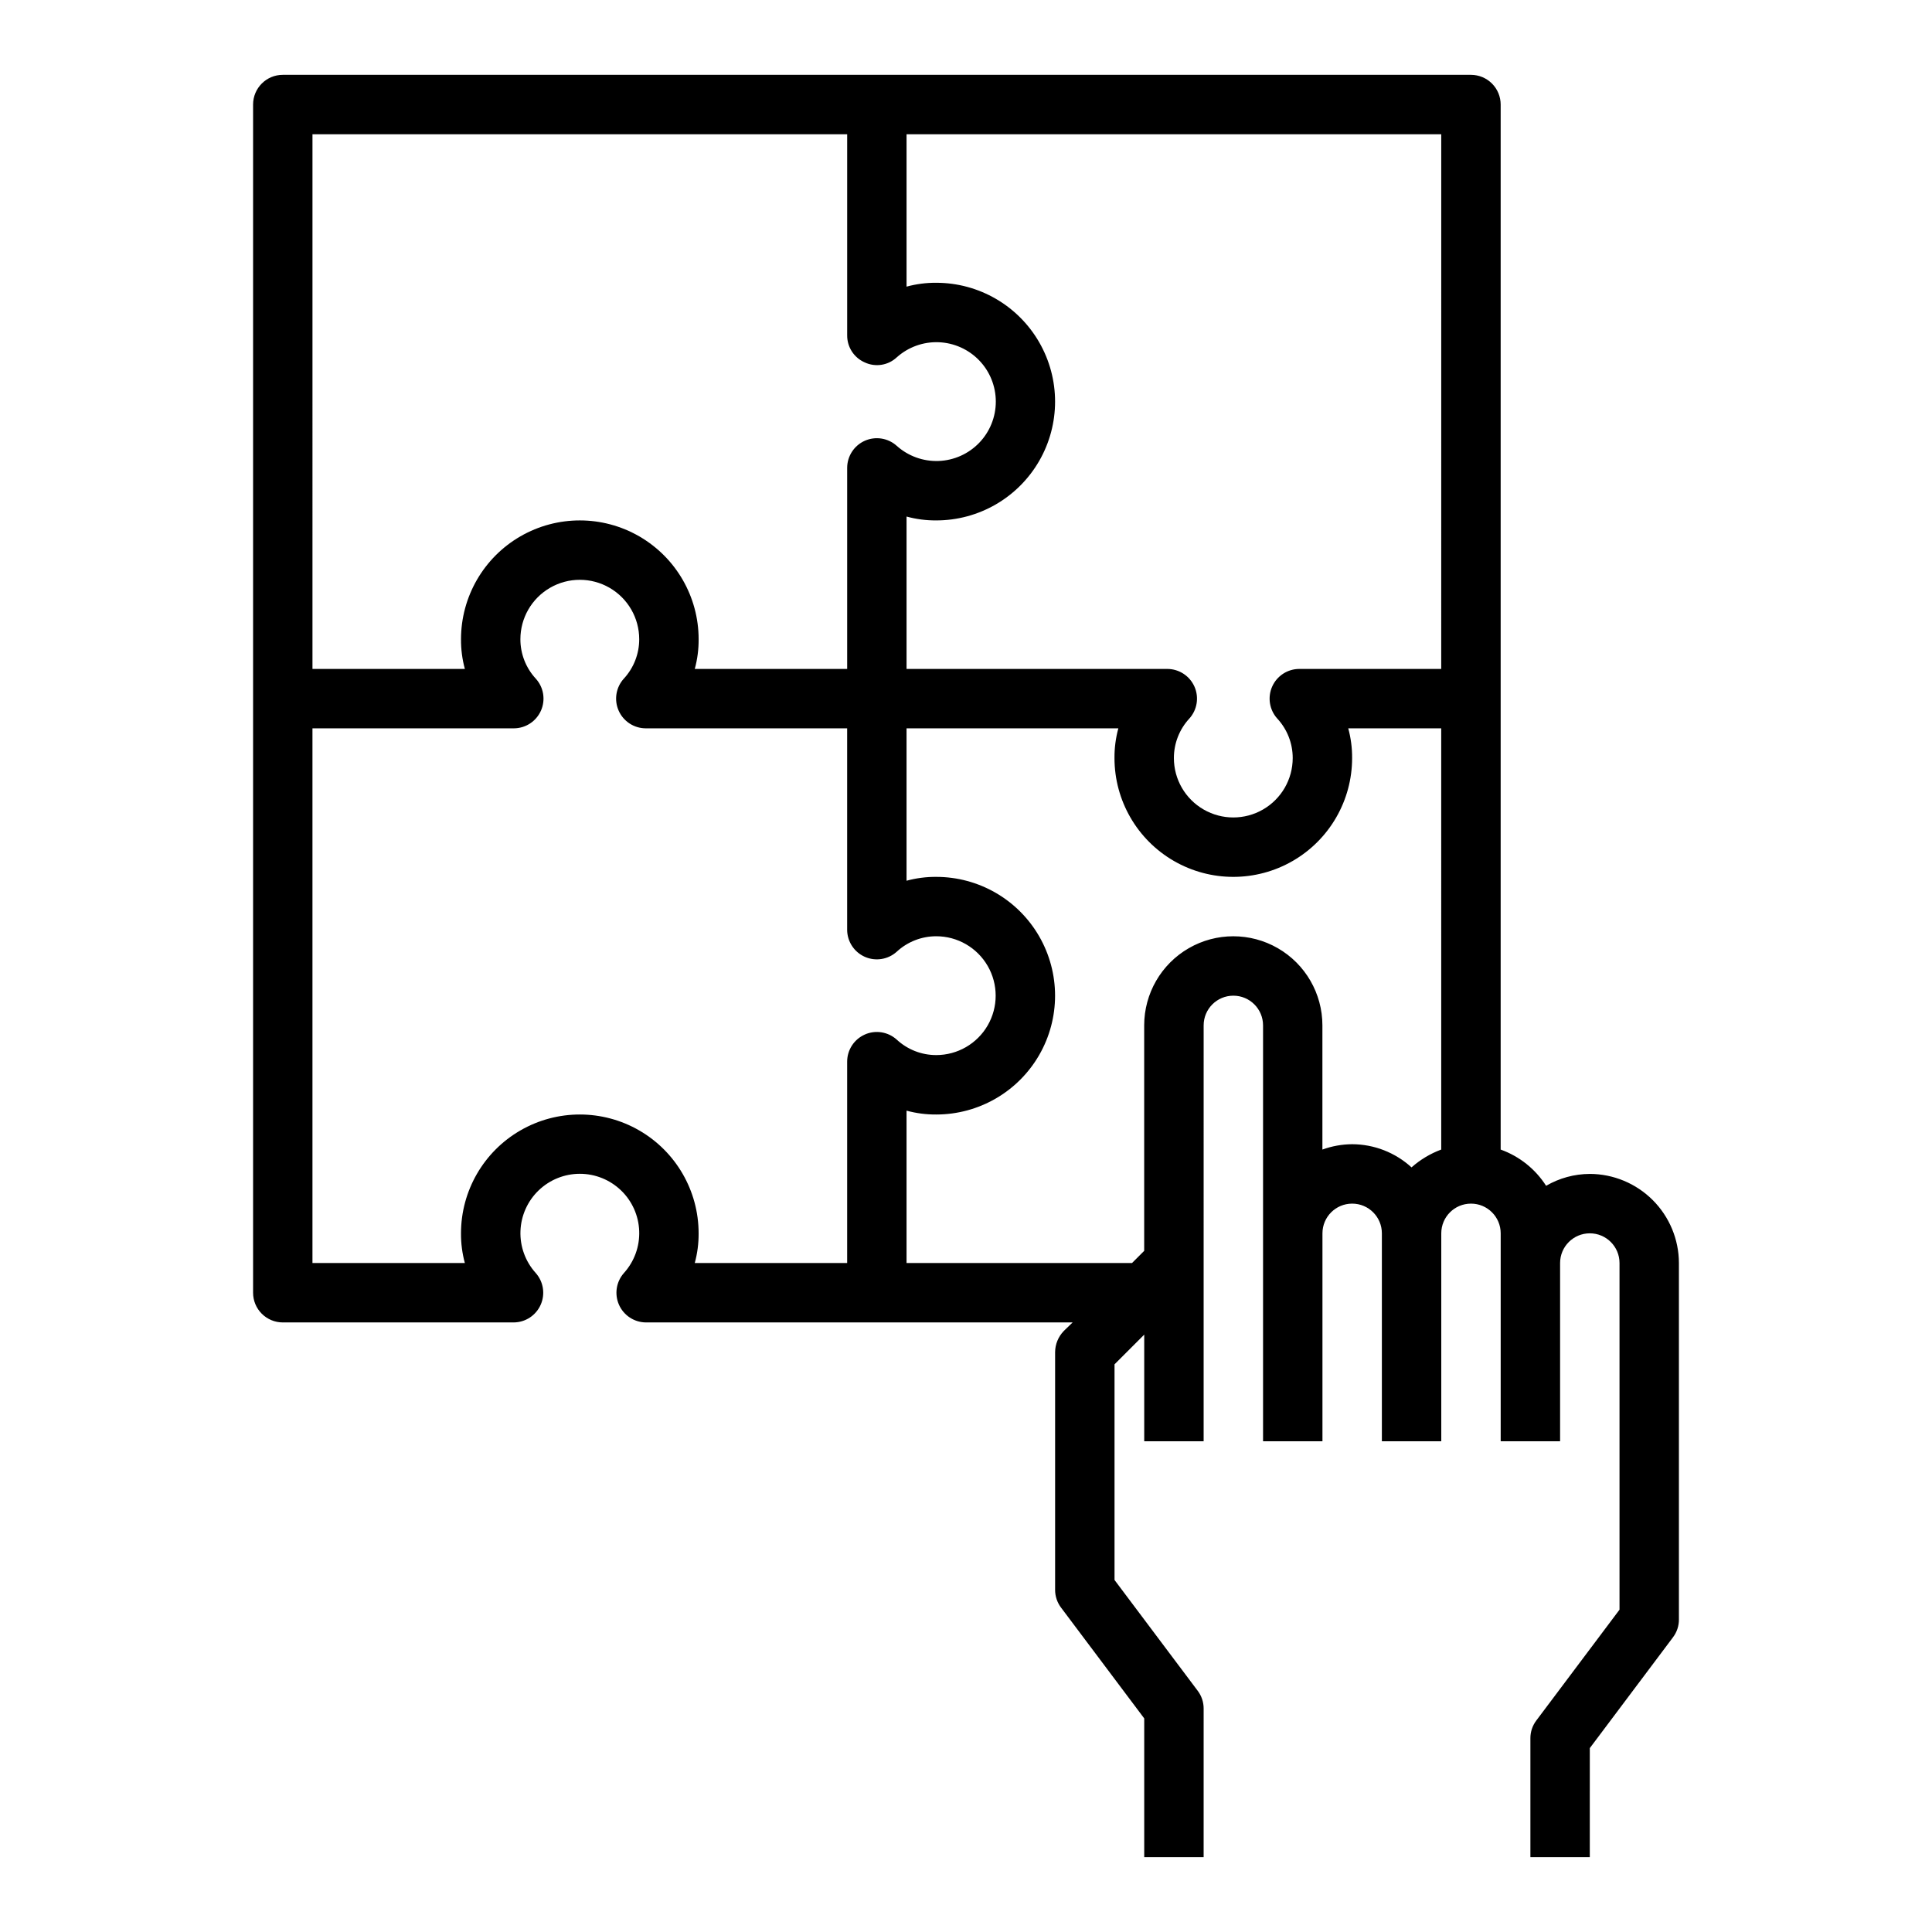 <?xml version="1.0" encoding="UTF-8"?>
<!-- The Best Svg Icon site in the world: iconSvg.co, Visit us! https://iconsvg.co -->
<svg fill="#000000" width="800px" height="800px" version="1.1" viewBox="144 144 512 512" xmlns="http://www.w3.org/2000/svg">
 <path d="m565.31 455.1c-4.066 0.016-8.059 1.102-11.574 3.148-2.844-4.441-7.078-7.82-12.043-9.602v-276.94c0-2.09-0.828-4.09-2.305-5.566-1.477-1.477-3.481-2.309-5.566-2.309h-314.88c-4.348 0-7.871 3.527-7.871 7.875v314.88c0 2.09 0.828 4.09 2.305 5.566s3.481 2.305 5.566 2.305h61.168c3.106-0.004 5.918-1.84 7.176-4.68 1.262-2.844 0.73-6.156-1.352-8.465-2.719-3.035-4.156-7.008-4.004-11.082 0.148-4.07 1.871-7.926 4.805-10.754 2.938-2.828 6.852-4.41 10.93-4.41 4.074 0 7.988 1.582 10.926 4.41 2.934 2.828 4.656 6.684 4.805 10.754 0.152 4.074-1.285 8.047-4.004 11.082-2.082 2.309-2.609 5.621-1.352 8.465 1.258 2.84 4.07 4.676 7.18 4.68h113.04l-2.363 2.281 0.004 0.004c-1.449 1.5-2.269 3.5-2.285 5.59v62.977c-0.008 1.703 0.547 3.363 1.574 4.723l22.043 29.363v36.762h15.742l0.004-39.359c0.008-1.707-0.547-3.367-1.578-4.727l-22.039-29.359v-57.152l7.871-7.871v28.258h15.742l0.004-110.21c0-4.348 3.523-7.871 7.871-7.871s7.871 3.523 7.871 7.871v110.21h15.742v-55.102c0-4.348 3.527-7.871 7.875-7.871 4.348 0 7.871 3.523 7.871 7.871v55.105h15.742v-55.105c0-4.348 3.527-7.871 7.875-7.871 4.348 0 7.871 3.523 7.871 7.871v55.105h15.742v-47.234c0-4.348 3.527-7.871 7.875-7.871s7.871 3.523 7.871 7.871v91.867l-22.043 29.363c-1.031 1.355-1.582 3.016-1.574 4.723v31.488h15.742l0.004-28.891 22.043-29.363h-0.004c1.031-1.359 1.586-3.019 1.574-4.723v-94.465c-0.016-6.258-2.512-12.254-6.938-16.68-4.422-4.422-10.418-6.918-16.676-6.938zm-338.5-275.52h141.7v53.293c-0.02 3.102 1.805 5.918 4.644 7.164 2.84 1.336 6.207 0.805 8.5-1.34 3.035-2.719 7.008-4.152 11.082-4.004 4.07 0.152 7.93 1.875 10.758 4.809s4.406 6.852 4.406 10.926c0 4.074-1.578 7.992-4.406 10.926-2.828 2.934-6.688 4.66-10.758 4.809-4.074 0.148-8.047-1.285-11.082-4.004-2.305-2.082-5.621-2.613-8.465-1.355-2.84 1.262-4.672 4.074-4.68 7.18v53.293h-40.387c0.699-2.562 1.043-5.211 1.023-7.871 0-11.25-6-21.645-15.742-27.27s-21.746-5.625-31.488 0c-9.742 5.625-15.742 16.02-15.742 27.27-0.02 2.66 0.324 5.309 1.023 7.871h-40.387zm146.34 238.6c-2.824 1.266-4.641 4.07-4.644 7.164v53.371h-40.387c0.699-2.566 1.043-5.215 1.023-7.871 0-11.25-6-21.645-15.742-27.27s-21.746-5.625-31.488 0c-9.742 5.625-15.742 16.02-15.742 27.27-0.02 2.656 0.324 5.305 1.023 7.871h-40.387v-141.7h53.375c3.106-0.008 5.918-1.844 7.176-4.684 1.262-2.84 0.73-6.156-1.352-8.465-2.637-2.848-4.102-6.586-4.094-10.469 0-5.625 3-10.824 7.871-13.633 4.871-2.812 10.875-2.812 15.746 0 4.871 2.809 7.871 8.008 7.871 13.633 0.008 3.883-1.457 7.621-4.094 10.469-2.082 2.309-2.613 5.625-1.352 8.465 1.258 2.84 4.07 4.676 7.176 4.684h53.375v53.371c0.008 3.109 1.84 5.918 4.68 7.18 2.844 1.258 6.16 0.727 8.465-1.355 2.848-2.637 6.59-4.098 10.469-4.094 5.625 0 10.824 3.004 13.637 7.875s2.812 10.871 0 15.742c-2.812 4.871-8.012 7.871-13.637 7.871-3.879 0.008-7.621-1.453-10.469-4.094-2.316-2.09-5.652-2.617-8.5-1.336zm152.79 30.465c-2.891 1.074-5.562 2.676-7.871 4.723-4.301-3.938-9.914-6.125-15.742-6.141-2.688 0.02-5.348 0.5-7.875 1.418v-32.906c0-8.438-4.5-16.234-11.805-20.453-7.309-4.219-16.312-4.219-23.617 0-7.309 4.219-11.809 12.016-11.809 20.453v59.75l-3.227 3.227h-59.75v-40.383c2.566 0.699 5.215 1.043 7.871 1.023 11.25 0 21.645-6.004 27.27-15.746 5.625-9.742 5.625-21.746 0-31.488s-16.02-15.742-27.27-15.742c-2.656-0.02-5.305 0.324-7.871 1.023v-40.383h56.129c-0.699 2.562-1.043 5.211-1.023 7.871 0 11.25 6 21.645 15.742 27.27 9.742 5.625 21.746 5.625 31.488 0 9.742-5.625 15.746-16.02 15.746-27.27 0.02-2.66-0.328-5.309-1.023-7.871h24.637zm0-127.37h-37.625c-3.109 0.008-5.922 1.844-7.18 4.684-1.258 2.84-0.73 6.156 1.352 8.465 2.637 2.848 4.102 6.586 4.094 10.469 0 5.625-3 10.82-7.871 13.633s-10.871 2.812-15.742 0c-4.875-2.812-7.875-8.008-7.875-13.633-0.004-3.883 1.457-7.621 4.094-10.469 2.082-2.309 2.613-5.625 1.355-8.465-1.262-2.84-4.074-4.676-7.18-4.684h-69.117v-40.383c2.566 0.699 5.215 1.043 7.871 1.023 11.25 0 21.645-6 27.27-15.742 5.625-9.742 5.625-21.746 0-31.488s-16.02-15.746-27.27-15.746c-2.656-0.02-5.305 0.324-7.871 1.023v-40.383h141.7z"/>
</svg>